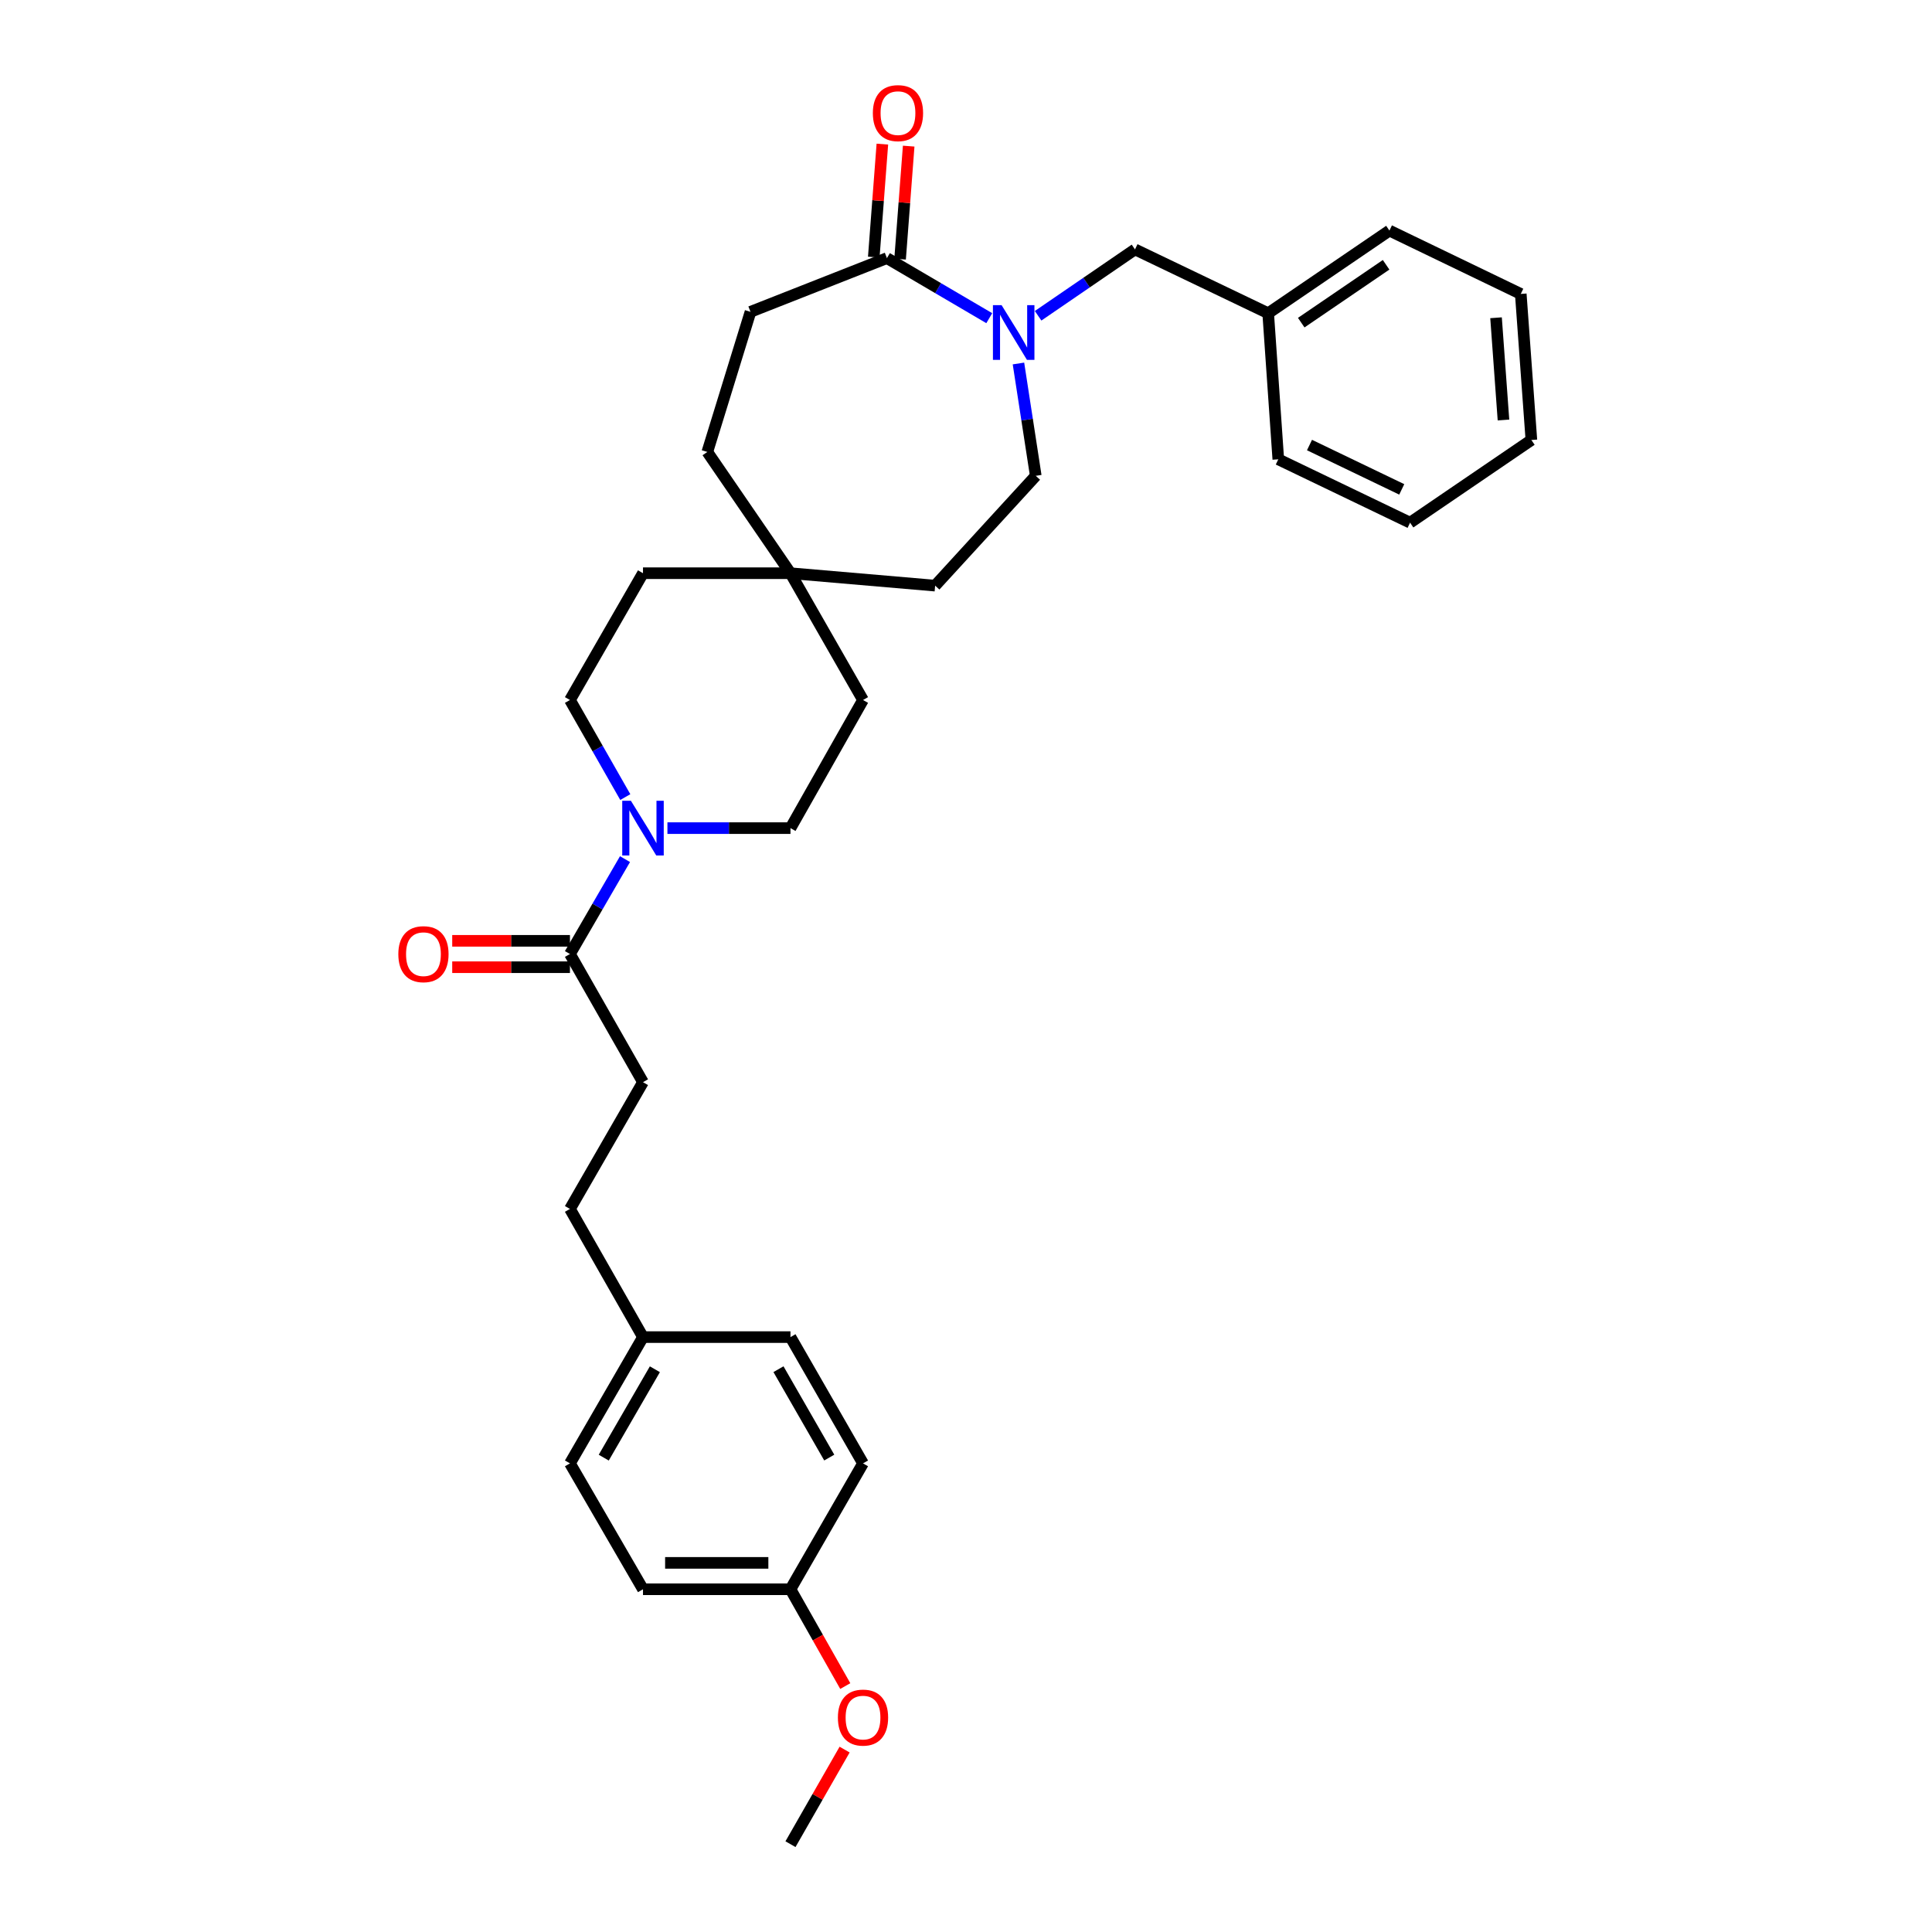 <?xml version='1.0' encoding='iso-8859-1'?>
<svg version='1.1' baseProfile='full'
              xmlns='http://www.w3.org/2000/svg'
                      xmlns:rdkit='http://www.rdkit.org/xml'
                      xmlns:xlink='http://www.w3.org/1999/xlink'
                  xml:space='preserve'
width='1000px' height='1000px' viewBox='0 0 1000 1000'>
<!-- END OF HEADER -->
<rect style='opacity:1.0;fill:#FFFFFF;stroke:none' width='1000' height='1000' x='0' y='0'> </rect>
<path class='bond-1' d='M 512.04,164.686 L 485.556,149.144' style='fill:none;fill-rule:evenodd;stroke:#0000FF;stroke-width:6px;stroke-linecap:butt;stroke-linejoin:miter;stroke-opacity:1' />
<path class='bond-1' d='M 485.556,149.144 L 459.073,133.602' style='fill:none;fill-rule:evenodd;stroke:#000000;stroke-width:6px;stroke-linecap:butt;stroke-linejoin:miter;stroke-opacity:1' />
<path class='bond-3' d='M 537.324,163.445 L 562.396,146.27' style='fill:none;fill-rule:evenodd;stroke:#0000FF;stroke-width:6px;stroke-linecap:butt;stroke-linejoin:miter;stroke-opacity:1' />
<path class='bond-3' d='M 562.396,146.27 L 587.467,129.095' style='fill:none;fill-rule:evenodd;stroke:#000000;stroke-width:6px;stroke-linecap:butt;stroke-linejoin:miter;stroke-opacity:1' />
<path class='bond-5' d='M 527.152,188.142 L 531.631,217.211' style='fill:none;fill-rule:evenodd;stroke:#0000FF;stroke-width:6px;stroke-linecap:butt;stroke-linejoin:miter;stroke-opacity:1' />
<path class='bond-5' d='M 531.631,217.211 L 536.109,246.281' style='fill:none;fill-rule:evenodd;stroke:#000000;stroke-width:6px;stroke-linecap:butt;stroke-linejoin:miter;stroke-opacity:1' />
<path class='bond-0' d='M 345.459,428.636 L 377.304,428.636' style='fill:none;fill-rule:evenodd;stroke:#0000FF;stroke-width:6px;stroke-linecap:butt;stroke-linejoin:miter;stroke-opacity:1' />
<path class='bond-0' d='M 377.304,428.636 L 409.149,428.636' style='fill:none;fill-rule:evenodd;stroke:#000000;stroke-width:6px;stroke-linecap:butt;stroke-linejoin:miter;stroke-opacity:1' />
<path class='bond-2' d='M 323.503,444.68 L 309.254,469.239' style='fill:none;fill-rule:evenodd;stroke:#0000FF;stroke-width:6px;stroke-linecap:butt;stroke-linejoin:miter;stroke-opacity:1' />
<path class='bond-2' d='M 309.254,469.239 L 295.005,493.797' style='fill:none;fill-rule:evenodd;stroke:#000000;stroke-width:6px;stroke-linecap:butt;stroke-linejoin:miter;stroke-opacity:1' />
<path class='bond-32' d='M 323.65,412.568 L 309.328,387.445' style='fill:none;fill-rule:evenodd;stroke:#0000FF;stroke-width:6px;stroke-linecap:butt;stroke-linejoin:miter;stroke-opacity:1' />
<path class='bond-32' d='M 309.328,387.445 L 295.005,362.322' style='fill:none;fill-rule:evenodd;stroke:#000000;stroke-width:6px;stroke-linecap:butt;stroke-linejoin:miter;stroke-opacity:1' />
<path class='bond-6' d='M 465.883,134.12 L 468.107,104.876' style='fill:none;fill-rule:evenodd;stroke:#000000;stroke-width:6px;stroke-linecap:butt;stroke-linejoin:miter;stroke-opacity:1' />
<path class='bond-6' d='M 468.107,104.876 L 470.331,75.632' style='fill:none;fill-rule:evenodd;stroke:#FF0000;stroke-width:6px;stroke-linecap:butt;stroke-linejoin:miter;stroke-opacity:1' />
<path class='bond-6' d='M 452.263,133.084 L 454.487,103.84' style='fill:none;fill-rule:evenodd;stroke:#000000;stroke-width:6px;stroke-linecap:butt;stroke-linejoin:miter;stroke-opacity:1' />
<path class='bond-6' d='M 454.487,103.84 L 456.711,74.596' style='fill:none;fill-rule:evenodd;stroke:#FF0000;stroke-width:6px;stroke-linecap:butt;stroke-linejoin:miter;stroke-opacity:1' />
<path class='bond-10' d='M 459.073,133.602 L 388.456,161.406' style='fill:none;fill-rule:evenodd;stroke:#000000;stroke-width:6px;stroke-linecap:butt;stroke-linejoin:miter;stroke-opacity:1' />
<path class='bond-9' d='M 295.005,486.968 L 264.538,486.968' style='fill:none;fill-rule:evenodd;stroke:#000000;stroke-width:6px;stroke-linecap:butt;stroke-linejoin:miter;stroke-opacity:1' />
<path class='bond-9' d='M 264.538,486.968 L 234.071,486.968' style='fill:none;fill-rule:evenodd;stroke:#FF0000;stroke-width:6px;stroke-linecap:butt;stroke-linejoin:miter;stroke-opacity:1' />
<path class='bond-9' d='M 295.005,500.627 L 264.538,500.627' style='fill:none;fill-rule:evenodd;stroke:#000000;stroke-width:6px;stroke-linecap:butt;stroke-linejoin:miter;stroke-opacity:1' />
<path class='bond-9' d='M 264.538,500.627 L 234.071,500.627' style='fill:none;fill-rule:evenodd;stroke:#FF0000;stroke-width:6px;stroke-linecap:butt;stroke-linejoin:miter;stroke-opacity:1' />
<path class='bond-11' d='M 295.005,493.797 L 332.811,560.134' style='fill:none;fill-rule:evenodd;stroke:#000000;stroke-width:6px;stroke-linecap:butt;stroke-linejoin:miter;stroke-opacity:1' />
<path class='bond-19' d='M 587.467,129.095 L 656.407,162.134' style='fill:none;fill-rule:evenodd;stroke:#000000;stroke-width:6px;stroke-linecap:butt;stroke-linejoin:miter;stroke-opacity:1' />
<path class='bond-4' d='M 409.149,296.69 L 484.023,303.125' style='fill:none;fill-rule:evenodd;stroke:#000000;stroke-width:6px;stroke-linecap:butt;stroke-linejoin:miter;stroke-opacity:1' />
<path class='bond-13' d='M 409.149,296.69 L 332.811,296.69' style='fill:none;fill-rule:evenodd;stroke:#000000;stroke-width:6px;stroke-linecap:butt;stroke-linejoin:miter;stroke-opacity:1' />
<path class='bond-14' d='M 409.149,296.69 L 446.696,362.322' style='fill:none;fill-rule:evenodd;stroke:#000000;stroke-width:6px;stroke-linecap:butt;stroke-linejoin:miter;stroke-opacity:1' />
<path class='bond-31' d='M 409.149,296.69 L 366.108,233.935' style='fill:none;fill-rule:evenodd;stroke:#000000;stroke-width:6px;stroke-linecap:butt;stroke-linejoin:miter;stroke-opacity:1' />
<path class='bond-12' d='M 536.109,246.281 L 484.023,303.125' style='fill:none;fill-rule:evenodd;stroke:#000000;stroke-width:6px;stroke-linecap:butt;stroke-linejoin:miter;stroke-opacity:1' />
<path class='bond-7' d='M 295.005,362.322 L 332.811,296.69' style='fill:none;fill-rule:evenodd;stroke:#000000;stroke-width:6px;stroke-linecap:butt;stroke-linejoin:miter;stroke-opacity:1' />
<path class='bond-8' d='M 409.149,428.636 L 446.696,362.322' style='fill:none;fill-rule:evenodd;stroke:#000000;stroke-width:6px;stroke-linecap:butt;stroke-linejoin:miter;stroke-opacity:1' />
<path class='bond-15' d='M 388.456,161.406 L 366.108,233.935' style='fill:none;fill-rule:evenodd;stroke:#000000;stroke-width:6px;stroke-linecap:butt;stroke-linejoin:miter;stroke-opacity:1' />
<path class='bond-18' d='M 332.811,560.134 L 295.005,625.743' style='fill:none;fill-rule:evenodd;stroke:#000000;stroke-width:6px;stroke-linecap:butt;stroke-linejoin:miter;stroke-opacity:1' />
<path class='bond-16' d='M 332.811,692.08 L 295.005,625.743' style='fill:none;fill-rule:evenodd;stroke:#000000;stroke-width:6px;stroke-linecap:butt;stroke-linejoin:miter;stroke-opacity:1' />
<path class='bond-20' d='M 332.811,692.08 L 409.149,692.08' style='fill:none;fill-rule:evenodd;stroke:#000000;stroke-width:6px;stroke-linecap:butt;stroke-linejoin:miter;stroke-opacity:1' />
<path class='bond-21' d='M 332.811,692.08 L 295.005,757.439' style='fill:none;fill-rule:evenodd;stroke:#000000;stroke-width:6px;stroke-linecap:butt;stroke-linejoin:miter;stroke-opacity:1' />
<path class='bond-21' d='M 338.963,708.723 L 312.5,754.474' style='fill:none;fill-rule:evenodd;stroke:#000000;stroke-width:6px;stroke-linecap:butt;stroke-linejoin:miter;stroke-opacity:1' />
<path class='bond-17' d='M 409.149,822.6 L 332.811,822.6' style='fill:none;fill-rule:evenodd;stroke:#000000;stroke-width:6px;stroke-linecap:butt;stroke-linejoin:miter;stroke-opacity:1' />
<path class='bond-17' d='M 397.698,808.941 L 344.261,808.941' style='fill:none;fill-rule:evenodd;stroke:#000000;stroke-width:6px;stroke-linecap:butt;stroke-linejoin:miter;stroke-opacity:1' />
<path class='bond-24' d='M 409.149,822.6 L 423.331,847.655' style='fill:none;fill-rule:evenodd;stroke:#000000;stroke-width:6px;stroke-linecap:butt;stroke-linejoin:miter;stroke-opacity:1' />
<path class='bond-24' d='M 423.331,847.655 L 437.512,872.711' style='fill:none;fill-rule:evenodd;stroke:#FF0000;stroke-width:6px;stroke-linecap:butt;stroke-linejoin:miter;stroke-opacity:1' />
<path class='bond-34' d='M 409.149,822.6 L 446.696,757.439' style='fill:none;fill-rule:evenodd;stroke:#000000;stroke-width:6px;stroke-linecap:butt;stroke-linejoin:miter;stroke-opacity:1' />
<path class='bond-25' d='M 656.407,162.134 L 719.163,119.351' style='fill:none;fill-rule:evenodd;stroke:#000000;stroke-width:6px;stroke-linecap:butt;stroke-linejoin:miter;stroke-opacity:1' />
<path class='bond-25' d='M 673.515,167.003 L 717.443,137.055' style='fill:none;fill-rule:evenodd;stroke:#000000;stroke-width:6px;stroke-linecap:butt;stroke-linejoin:miter;stroke-opacity:1' />
<path class='bond-26' d='M 656.407,162.134 L 661.643,237.744' style='fill:none;fill-rule:evenodd;stroke:#000000;stroke-width:6px;stroke-linecap:butt;stroke-linejoin:miter;stroke-opacity:1' />
<path class='bond-22' d='M 409.149,692.08 L 446.696,757.439' style='fill:none;fill-rule:evenodd;stroke:#000000;stroke-width:6px;stroke-linecap:butt;stroke-linejoin:miter;stroke-opacity:1' />
<path class='bond-22' d='M 402.937,708.688 L 429.22,754.439' style='fill:none;fill-rule:evenodd;stroke:#000000;stroke-width:6px;stroke-linecap:butt;stroke-linejoin:miter;stroke-opacity:1' />
<path class='bond-23' d='M 295.005,757.439 L 332.811,822.6' style='fill:none;fill-rule:evenodd;stroke:#000000;stroke-width:6px;stroke-linecap:butt;stroke-linejoin:miter;stroke-opacity:1' />
<path class='bond-27' d='M 437.168,905.587 L 423.158,930.066' style='fill:none;fill-rule:evenodd;stroke:#FF0000;stroke-width:6px;stroke-linecap:butt;stroke-linejoin:miter;stroke-opacity:1' />
<path class='bond-27' d='M 423.158,930.066 L 409.149,954.545' style='fill:none;fill-rule:evenodd;stroke:#000000;stroke-width:6px;stroke-linecap:butt;stroke-linejoin:miter;stroke-opacity:1' />
<path class='bond-28' d='M 719.163,119.351 L 787.147,152.14' style='fill:none;fill-rule:evenodd;stroke:#000000;stroke-width:6px;stroke-linecap:butt;stroke-linejoin:miter;stroke-opacity:1' />
<path class='bond-29' d='M 661.643,237.744 L 729.855,270.534' style='fill:none;fill-rule:evenodd;stroke:#000000;stroke-width:6px;stroke-linecap:butt;stroke-linejoin:miter;stroke-opacity:1' />
<path class='bond-29' d='M 677.793,230.352 L 725.541,253.305' style='fill:none;fill-rule:evenodd;stroke:#000000;stroke-width:6px;stroke-linecap:butt;stroke-linejoin:miter;stroke-opacity:1' />
<path class='bond-33' d='M 787.147,152.14 L 792.64,227.743' style='fill:none;fill-rule:evenodd;stroke:#000000;stroke-width:6px;stroke-linecap:butt;stroke-linejoin:miter;stroke-opacity:1' />
<path class='bond-33' d='M 774.348,164.471 L 778.193,217.393' style='fill:none;fill-rule:evenodd;stroke:#000000;stroke-width:6px;stroke-linecap:butt;stroke-linejoin:miter;stroke-opacity:1' />
<path class='bond-30' d='M 729.855,270.534 L 792.64,227.743' style='fill:none;fill-rule:evenodd;stroke:#000000;stroke-width:6px;stroke-linecap:butt;stroke-linejoin:miter;stroke-opacity:1' />
<path  class='atom-0' d='M 518.421 157.945
L 527.701 172.945
Q 528.621 174.425, 530.101 177.105
Q 531.581 179.785, 531.661 179.945
L 531.661 157.945
L 535.421 157.945
L 535.421 186.265
L 531.541 186.265
L 521.581 169.865
Q 520.421 167.945, 519.181 165.745
Q 517.981 163.545, 517.621 162.865
L 517.621 186.265
L 513.941 186.265
L 513.941 157.945
L 518.421 157.945
' fill='#0000FF'/>
<path  class='atom-1' d='M 326.551 414.476
L 335.831 429.476
Q 336.751 430.956, 338.231 433.636
Q 339.711 436.316, 339.791 436.476
L 339.791 414.476
L 343.551 414.476
L 343.551 442.796
L 339.671 442.796
L 329.711 426.396
Q 328.551 424.476, 327.311 422.276
Q 326.111 420.076, 325.751 419.396
L 325.751 442.796
L 322.071 442.796
L 322.071 414.476
L 326.551 414.476
' fill='#0000FF'/>
<path  class='atom-7' d='M 451.787 58.55
Q 451.787 51.75, 455.147 47.95
Q 458.507 44.15, 464.787 44.15
Q 471.067 44.15, 474.427 47.95
Q 477.787 51.75, 477.787 58.55
Q 477.787 65.43, 474.387 69.35
Q 470.987 73.23, 464.787 73.23
Q 458.547 73.23, 455.147 69.35
Q 451.787 65.47, 451.787 58.55
M 464.787 70.03
Q 469.107 70.03, 471.427 67.15
Q 473.787 64.23, 473.787 58.55
Q 473.787 52.99, 471.427 50.19
Q 469.107 47.35, 464.787 47.35
Q 460.467 47.35, 458.107 50.15
Q 455.787 52.95, 455.787 58.55
Q 455.787 64.27, 458.107 67.15
Q 460.467 70.03, 464.787 70.03
' fill='#FF0000'/>
<path  class='atom-10' d='M 206.175 493.877
Q 206.175 487.077, 209.535 483.277
Q 212.895 479.477, 219.175 479.477
Q 225.455 479.477, 228.815 483.277
Q 232.175 487.077, 232.175 493.877
Q 232.175 500.757, 228.775 504.677
Q 225.375 508.557, 219.175 508.557
Q 212.935 508.557, 209.535 504.677
Q 206.175 500.797, 206.175 493.877
M 219.175 505.357
Q 223.495 505.357, 225.815 502.477
Q 228.175 499.557, 228.175 493.877
Q 228.175 488.317, 225.815 485.517
Q 223.495 482.677, 219.175 482.677
Q 214.855 482.677, 212.495 485.477
Q 210.175 488.277, 210.175 493.877
Q 210.175 499.597, 212.495 502.477
Q 214.855 505.357, 219.175 505.357
' fill='#FF0000'/>
<path  class='atom-25' d='M 433.696 889.017
Q 433.696 882.217, 437.056 878.417
Q 440.416 874.617, 446.696 874.617
Q 452.976 874.617, 456.336 878.417
Q 459.696 882.217, 459.696 889.017
Q 459.696 895.897, 456.296 899.817
Q 452.896 903.697, 446.696 903.697
Q 440.456 903.697, 437.056 899.817
Q 433.696 895.937, 433.696 889.017
M 446.696 900.497
Q 451.016 900.497, 453.336 897.617
Q 455.696 894.697, 455.696 889.017
Q 455.696 883.457, 453.336 880.657
Q 451.016 877.817, 446.696 877.817
Q 442.376 877.817, 440.016 880.617
Q 437.696 883.417, 437.696 889.017
Q 437.696 894.737, 440.016 897.617
Q 442.376 900.497, 446.696 900.497
' fill='#FF0000'/>
</svg>
